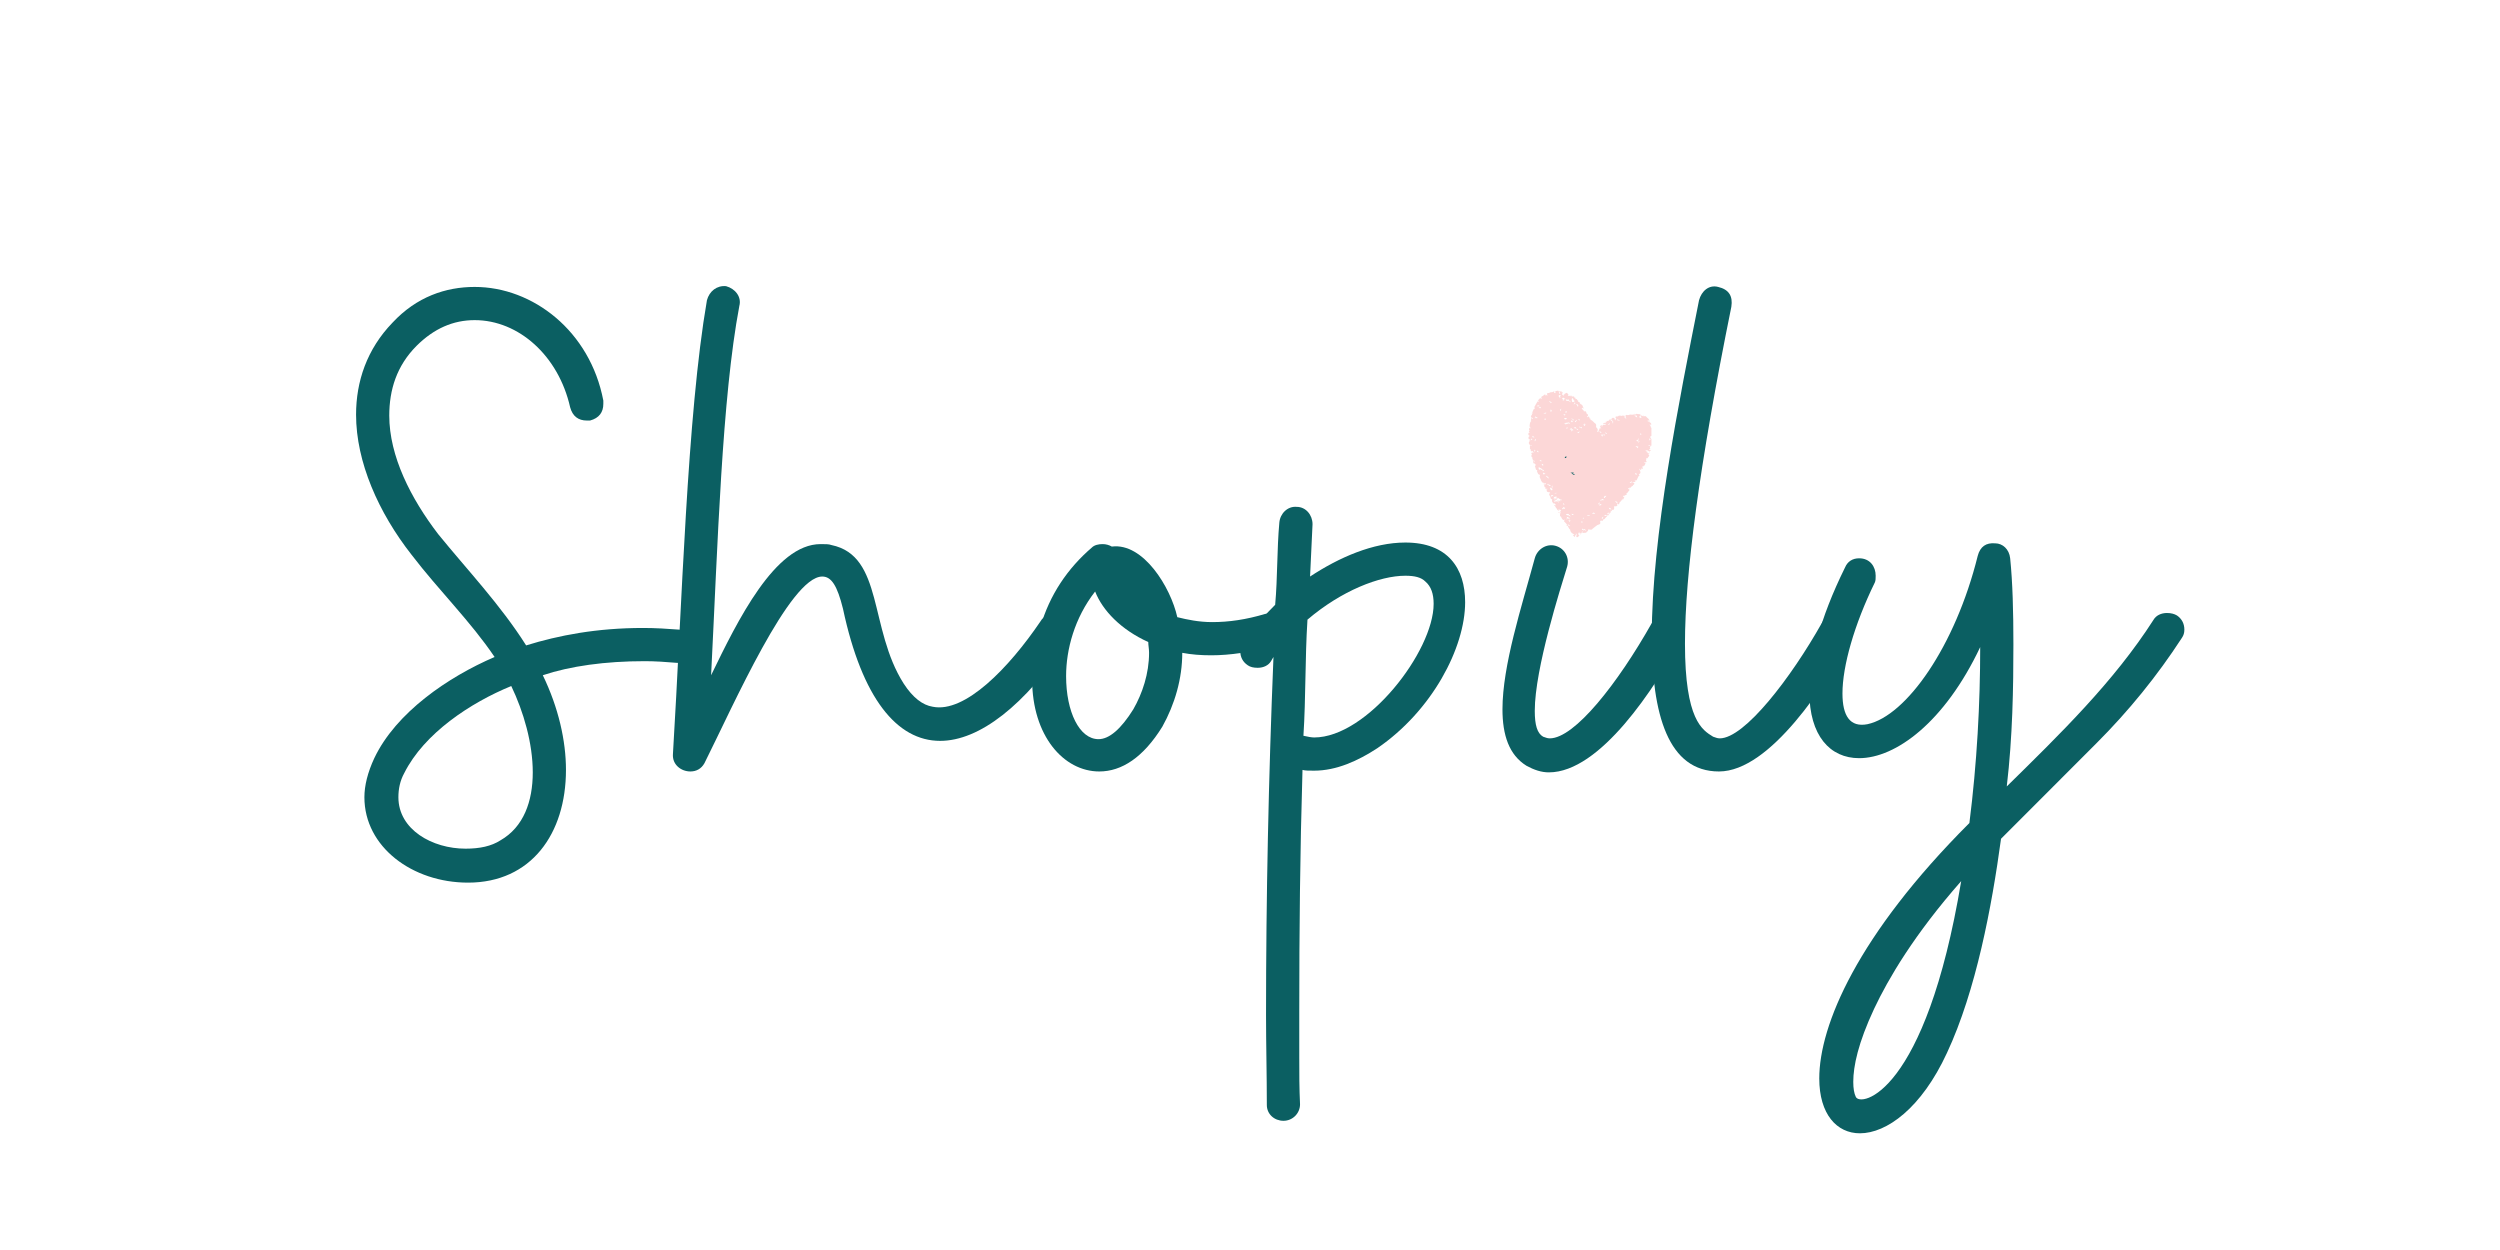 <?xml version="1.0" encoding="UTF-8"?>
<svg xmlns="http://www.w3.org/2000/svg" xmlns:xlink="http://www.w3.org/1999/xlink" width="75pt" height="37.5pt" viewBox="0 0 75 37.5" version="1.2">
<defs>
<g>
<symbol overflow="visible" id="glyph0-0">
<path style="stroke:none;" d="M 3.359 0.023 C 5.254 0.023 6.297 -1.445 6.297 -3.359 C 6.297 -4.23 6.074 -5.227 5.602 -6.199 C 6.422 -6.473 7.469 -6.621 8.664 -6.621 C 8.961 -6.621 9.309 -6.598 9.633 -6.57 C 9.934 -6.547 10.156 -6.77 10.156 -7.07 C 10.156 -7.344 9.98 -7.543 9.707 -7.566 C 9.336 -7.594 8.984 -7.617 8.613 -7.617 C 7.219 -7.617 6.074 -7.395 5.102 -7.094 C 4.332 -8.312 3.336 -9.359 2.465 -10.43 C 1.645 -11.5 0.996 -12.77 0.996 -13.988 C 0.996 -14.762 1.219 -15.484 1.816 -16.082 C 2.34 -16.602 2.914 -16.852 3.559 -16.852 C 4.879 -16.852 6.074 -15.781 6.422 -14.238 C 6.496 -13.965 6.672 -13.84 6.922 -13.84 L 7.02 -13.84 C 7.293 -13.914 7.418 -14.09 7.418 -14.34 L 7.418 -14.438 C 7.02 -16.527 5.301 -17.848 3.559 -17.848 C 2.688 -17.848 1.816 -17.551 1.094 -16.777 C 0.324 -15.98 0 -15.012 0 -14.016 C 0 -12.598 0.672 -11.078 1.668 -9.809 C 2.488 -8.738 3.434 -7.816 4.156 -6.746 C 2.762 -6.148 1.195 -5.078 0.547 -3.711 C 0.348 -3.285 0.25 -2.887 0.25 -2.539 C 0.25 -1.047 1.691 0.023 3.359 0.023 Z M 4.332 -1.246 C 4.059 -1.07 3.711 -0.996 3.285 -0.996 C 2.289 -0.996 1.27 -1.566 1.27 -2.539 C 1.27 -2.789 1.32 -3.035 1.445 -3.262 C 2.043 -4.457 3.434 -5.375 4.656 -5.875 C 5.027 -5.102 5.301 -4.156 5.301 -3.285 C 5.301 -2.414 5.027 -1.645 4.332 -1.246 Z M 4.332 -1.246 "/>
</symbol>
<symbol overflow="visible" id="glyph0-1">
<path style="stroke:none;" d="M 0.945 -3.559 C 1.816 -5.301 3.512 -9.16 4.48 -9.16 C 4.754 -9.16 4.93 -8.887 5.102 -8.191 C 5.676 -5.5 6.723 -4.23 8.016 -4.23 C 9.184 -4.23 10.555 -5.277 11.875 -7.27 C 11.922 -7.344 11.949 -7.418 11.949 -7.52 C 11.949 -7.691 11.875 -7.84 11.723 -7.941 C 11.648 -7.992 11.551 -8.016 11.449 -8.016 C 11.277 -8.016 11.129 -7.992 11.027 -7.816 C 10.082 -6.422 8.762 -5.055 7.793 -5.254 C 7.492 -5.301 7.195 -5.527 6.922 -5.949 C 5.875 -7.594 6.324 -9.781 4.754 -10.105 C 4.68 -10.133 4.582 -10.133 4.43 -10.133 C 3.062 -10.133 1.941 -7.84 1.145 -6.199 C 1.344 -10.105 1.469 -14.512 1.992 -17.277 C 2.066 -17.551 1.867 -17.797 1.594 -17.871 C 1.32 -17.898 1.094 -17.723 1.02 -17.449 C 0.422 -13.988 0.273 -8.289 0 -3.832 C -0.023 -3.512 0.25 -3.312 0.523 -3.312 C 0.695 -3.312 0.848 -3.387 0.945 -3.559 Z M 0.945 -3.559 "/>
</symbol>
<symbol overflow="visible" id="glyph0-2">
<path style="stroke:none;" d="M 3.957 -4.656 C 4.332 -5.328 4.555 -6.098 4.555 -6.871 C 4.828 -6.82 5.102 -6.797 5.426 -6.797 C 6 -6.797 6.621 -6.895 7.293 -7.07 C 7.543 -7.145 7.668 -7.32 7.668 -7.594 L 7.668 -7.691 C 7.594 -7.891 7.395 -8.066 7.168 -8.066 C 7.094 -8.066 7.121 -8.039 7.043 -8.039 C 6.473 -7.867 5.949 -7.793 5.453 -7.793 C 5.055 -7.793 4.703 -7.867 4.406 -7.941 C 4.207 -8.836 3.387 -10.18 2.441 -10.059 C 2.363 -10.105 2.266 -10.133 2.164 -10.133 C 2.043 -10.133 1.918 -10.105 1.844 -10.031 C 1.121 -9.41 0.574 -8.613 0.297 -7.641 C 0.125 -7.094 0.051 -6.57 0.051 -6.074 C 0.051 -4.383 0.996 -3.312 2.066 -3.312 C 2.738 -3.312 3.387 -3.734 3.957 -4.656 Z M 3.086 -5.176 C 2.715 -4.582 2.363 -4.281 2.043 -4.281 C 1.469 -4.281 1.07 -5.102 1.07 -6.172 C 1.07 -6.969 1.32 -7.914 1.941 -8.711 C 2.164 -8.141 2.715 -7.566 3.535 -7.195 C 3.535 -7.094 3.559 -6.996 3.559 -6.871 C 3.559 -6.25 3.359 -5.652 3.086 -5.176 Z M 3.086 -5.176 "/>
</symbol>
<symbol overflow="visible" id="glyph0-3">
<path style="stroke:none;" d="M 1.047 7.168 C 1.32 7.168 1.543 6.945 1.543 6.672 C 1.52 6.199 1.52 5.75 1.52 5.277 L 1.52 3.883 C 1.52 1.469 1.543 -0.895 1.617 -3.359 C 1.691 -3.336 1.816 -3.336 1.965 -3.336 C 2.637 -3.336 3.285 -3.633 3.859 -4.008 C 5.5 -5.129 6.496 -7.02 6.496 -8.391 C 6.496 -9.41 5.973 -10.18 4.703 -10.18 C 3.734 -10.18 2.715 -9.734 1.844 -9.16 L 1.918 -10.73 C 1.918 -11.004 1.719 -11.25 1.445 -11.25 C 1.172 -11.277 0.945 -11.051 0.922 -10.777 C 0.848 -9.957 0.871 -9.137 0.797 -8.312 C 0.422 -7.941 0.098 -7.566 -0.176 -7.195 C -0.223 -7.094 -0.25 -6.996 -0.25 -6.922 C -0.25 -6.746 -0.176 -6.598 -0.023 -6.496 C 0.051 -6.445 0.148 -6.422 0.273 -6.422 C 0.449 -6.422 0.598 -6.496 0.672 -6.621 L 0.746 -6.746 C 0.598 -3.113 0.523 0.473 0.523 3.984 C 0.523 4.879 0.547 5.801 0.547 6.695 C 0.547 6.969 0.773 7.168 1.047 7.168 Z M 1.645 -4.383 C 1.719 -5.551 1.691 -6.695 1.766 -7.867 C 2.789 -8.738 3.934 -9.184 4.703 -9.184 C 4.98 -9.184 5.176 -9.137 5.301 -9.012 C 5.477 -8.863 5.551 -8.637 5.551 -8.34 C 5.551 -6.922 3.559 -4.332 1.965 -4.332 C 1.891 -4.332 1.766 -4.355 1.645 -4.383 Z M 1.645 -4.383 "/>
</symbol>
<symbol overflow="visible" id="glyph0-4">
<path style="stroke:none;" d="M 0.621 -3.484 C 0.848 -3.359 1.07 -3.285 1.293 -3.285 C 2.836 -3.285 4.48 -5.824 5.277 -7.293 C 5.301 -7.395 5.328 -7.469 5.328 -7.52 C 5.328 -7.691 5.254 -7.84 5.078 -7.965 C 4.98 -7.992 4.902 -8.016 4.855 -8.016 C 4.656 -8.016 4.504 -7.941 4.383 -7.766 C 3.359 -5.949 2.066 -4.305 1.32 -4.305 C 1.246 -4.305 1.195 -4.332 1.121 -4.355 C 0.945 -4.457 0.871 -4.703 0.871 -5.129 C 0.871 -6.398 1.645 -8.812 1.844 -9.461 C 1.918 -9.734 1.766 -10.008 1.492 -10.082 C 1.219 -10.156 0.945 -9.98 0.871 -9.707 C 0.473 -8.238 -0.098 -6.496 -0.098 -5.176 C -0.098 -4.406 0.098 -3.809 0.621 -3.484 Z M 2.016 -11.477 C 2.266 -11.477 2.414 -11.602 2.488 -11.824 L 2.715 -12.57 C 2.812 -12.945 2.516 -13.191 2.215 -13.191 C 2.016 -13.191 1.816 -13.094 1.742 -12.82 L 1.645 -12.473 L 1.543 -12.098 C 1.469 -11.801 1.645 -11.477 2.016 -11.477 Z M 2.016 -11.477 "/>
</symbol>
<symbol overflow="visible" id="glyph0-5">
<path style="stroke:none;" d="M 2.266 -3.312 C 3.809 -3.312 5.5 -5.973 6.223 -7.293 C 6.25 -7.344 6.273 -7.418 6.273 -7.543 C 6.273 -7.742 6.199 -7.891 6.023 -7.992 C 5.926 -8.016 5.852 -8.039 5.801 -8.039 C 5.602 -8.039 5.453 -7.941 5.352 -7.766 C 4.43 -6.125 3.035 -4.305 2.289 -4.305 C 2.215 -4.305 2.164 -4.332 2.09 -4.355 C 1.766 -4.555 1.246 -4.855 1.246 -7.145 C 1.246 -9.211 1.668 -12.473 2.637 -17.25 C 2.688 -17.574 2.562 -17.773 2.242 -17.848 C 1.965 -17.922 1.742 -17.723 1.668 -17.449 C 1.07 -14.438 0.25 -10.355 0.25 -7.367 C 0.25 -5.004 0.746 -3.312 2.266 -3.312 Z M 2.266 -3.312 "/>
</symbol>
<symbol overflow="visible" id="glyph0-6">
<path style="stroke:none;" d="M 4.031 5.129 C 4.902 3.262 5.375 0.746 5.652 -1.293 L 8.512 -4.156 C 9.484 -5.129 10.332 -6.172 11.078 -7.32 C 11.129 -7.395 11.152 -7.469 11.152 -7.566 C 11.152 -7.742 11.078 -7.891 10.93 -7.992 C 10.852 -8.039 10.754 -8.066 10.629 -8.066 C 10.453 -8.066 10.305 -7.992 10.23 -7.867 C 9.035 -6 7.418 -4.43 5.824 -2.863 C 6 -4.355 6.023 -5.824 6.023 -7.121 C 6.023 -8.113 6 -8.984 5.926 -9.707 C 5.898 -9.98 5.699 -10.156 5.477 -10.156 C 5.203 -10.18 5.027 -10.059 4.953 -9.781 C 4.281 -7.07 2.812 -4.98 1.645 -4.73 C 1.121 -4.629 0.895 -4.98 0.895 -5.652 C 0.895 -6.473 1.246 -7.715 1.867 -8.984 C 1.891 -9.035 1.891 -9.109 1.891 -9.184 C 1.891 -9.461 1.719 -9.707 1.395 -9.707 C 1.195 -9.707 1.047 -9.609 0.973 -9.434 C 0.199 -7.867 -0.098 -6.621 -0.098 -5.699 C -0.098 -4.383 0.523 -3.711 1.395 -3.711 C 2.488 -3.711 3.957 -4.781 5.027 -7.043 C 5.027 -5.352 4.93 -3.559 4.703 -1.766 C 1.344 1.594 0.199 4.305 0.199 5.898 C 0.199 6.969 0.723 7.543 1.418 7.543 C 2.215 7.543 3.262 6.797 4.031 5.129 Z M 1.293 6.445 C 1.246 6.348 1.219 6.199 1.219 6 C 1.219 5.527 1.367 4.828 1.844 3.809 C 2.266 2.914 3.035 1.594 4.457 -0.023 C 3.387 6.398 1.418 6.77 1.293 6.445 Z M 1.293 6.445 "/>
</symbol>
</g>
<clipPath id="clip1">
  <path d="M 45.844 11.703 L 49.543 11.703 L 49.543 16.145 L 45.844 16.145 Z M 45.844 11.703 "/>
</clipPath>
</defs>
<g id="surface1">
<g style="fill:rgb(4.309%,37.25%,38.429%);fill-opacity:1;">
  <use xlink:href="#glyph0-0" x="10.682" y="26.456"/>
</g>
<g style="fill:rgb(4.309%,37.25%,38.429%);fill-opacity:1;">
  <use xlink:href="#glyph0-1" x="20.188" y="26.456"/>
</g>
<g style="fill:rgb(4.309%,37.25%,38.429%);fill-opacity:1;">
  <use xlink:href="#glyph0-2" x="30.913" y="26.456"/>
</g>
<g style="fill:rgb(4.309%,37.25%,38.429%);fill-opacity:1;">
  <use xlink:href="#glyph0-3" x="37.458" y="26.456"/>
</g>
<g style="fill:rgb(4.309%,37.25%,38.429%);fill-opacity:1;">
  <use xlink:href="#glyph0-4" x="45.172" y="26.456"/>
</g>
<g style="fill:rgb(4.309%,37.25%,38.429%);fill-opacity:1;">
  <use xlink:href="#glyph0-5" x="49.303" y="26.456"/>
</g>
<g style="fill:rgb(4.309%,37.25%,38.429%);fill-opacity:1;">
  <use xlink:href="#glyph0-6" x="54.379" y="26.456"/>
</g>
<g clip-path="url(#clip1)" clip-rule="nonzero">
<path style=" stroke:none;fill-rule:nonzero;fill:rgb(98.819%,84.309%,84.309%);fill-opacity:1;" d="M 49.52 13.387 C 49.504 13.402 49.48 13.414 49.504 13.441 C 49.508 13.449 49.504 13.465 49.504 13.48 L 49.473 13.477 L 49.473 13.5 L 49.527 13.504 L 49.508 13.531 C 49.469 13.512 49.496 13.555 49.48 13.562 C 49.461 13.527 49.426 13.504 49.387 13.512 C 49.375 13.512 49.367 13.516 49.355 13.523 C 49.375 13.523 49.391 13.523 49.391 13.543 C 49.391 13.543 49.41 13.551 49.422 13.555 C 49.434 13.555 49.438 13.555 49.445 13.562 L 49.398 13.59 L 49.461 13.594 L 49.48 13.566 C 49.484 13.613 49.484 13.613 49.445 13.613 L 49.48 13.668 C 49.461 13.691 49.445 13.719 49.422 13.75 L 49.391 13.742 C 49.387 13.773 49.387 13.805 49.379 13.84 L 49.41 13.828 L 49.379 13.875 L 49.332 13.855 L 49.328 13.867 L 49.367 13.906 L 49.309 14.004 L 49.309 13.969 C 49.285 13.98 49.285 13.98 49.258 14.027 L 49.281 14.016 L 49.285 14.062 L 49.238 14.066 L 49.238 14.039 L 49.227 14.039 L 49.238 14.094 C 49.234 14.094 49.227 14.094 49.223 14.094 C 49.203 14.102 49.203 14.09 49.203 14.078 C 49.203 14.074 49.203 14.074 49.203 14.066 C 49.203 14.062 49.188 14.066 49.188 14.066 C 49.188 14.078 49.18 14.094 49.188 14.102 C 49.223 14.125 49.199 14.156 49.215 14.188 C 49.215 14.188 49.203 14.199 49.191 14.211 L 49.164 14.238 L 49.188 14.277 L 49.156 14.285 L 49.098 14.41 L 49.039 14.418 L 49.039 14.426 L 49.074 14.449 C 49.062 14.453 49.047 14.453 49.035 14.461 C 49.023 14.461 49.004 14.453 48.992 14.461 C 48.988 14.461 48.98 14.465 48.977 14.473 C 48.977 14.473 48.98 14.48 48.988 14.488 C 48.992 14.492 49 14.48 49 14.48 L 49.023 14.477 C 49.023 14.48 49.016 14.488 49.023 14.492 C 49.039 14.523 49.023 14.535 48.992 14.551 C 48.988 14.555 48.98 14.574 48.98 14.586 L 48.965 14.578 L 48.906 14.637 L 48.883 14.625 L 48.875 14.664 L 48.852 14.637 C 48.824 14.664 48.863 14.668 48.863 14.688 L 48.863 14.66 L 48.887 14.699 L 48.805 14.805 L 48.793 14.785 C 48.793 14.793 48.793 14.805 48.793 14.816 C 48.793 14.828 48.801 14.84 48.801 14.848 L 48.766 14.848 L 48.77 14.852 C 48.758 14.855 48.746 14.867 48.73 14.875 C 48.719 14.875 48.699 14.867 48.699 14.875 C 48.695 14.887 48.695 14.898 48.695 14.914 L 48.734 14.902 C 48.719 14.941 48.699 14.973 48.684 15.004 L 48.676 15 L 48.676 14.965 L 48.672 14.961 C 48.664 14.965 48.66 14.973 48.66 14.977 C 48.66 15 48.641 15.016 48.629 15.035 C 48.617 15.051 48.582 15.062 48.582 15.098 C 48.582 15.105 48.566 15.125 48.559 15.137 L 48.535 15.105 L 48.512 15.129 C 48.52 15.141 48.523 15.16 48.523 15.16 C 48.508 15.168 48.496 15.199 48.465 15.188 C 48.465 15.188 48.461 15.188 48.453 15.188 C 48.406 15.18 48.426 15.215 48.426 15.238 C 48.43 15.266 48.414 15.293 48.383 15.305 L 48.355 15.277 L 48.355 15.34 L 48.32 15.316 L 48.324 15.379 L 48.297 15.379 C 48.285 15.41 48.266 15.438 48.25 15.461 C 48.242 15.465 48.219 15.461 48.191 15.461 C 48.18 15.473 48.191 15.48 48.215 15.504 L 48.184 15.512 C 48.18 15.523 48.168 15.527 48.16 15.539 C 48.145 15.566 48.121 15.586 48.09 15.586 C 48.086 15.602 48.086 15.617 48.078 15.629 L 48.031 15.617 C 48.008 15.625 47.996 15.637 48.008 15.668 C 48.016 15.699 48.004 15.723 47.98 15.73 C 47.961 15.742 47.934 15.742 47.918 15.754 C 47.906 15.766 47.891 15.777 47.871 15.789 C 47.836 15.812 47.809 15.84 47.773 15.867 C 47.766 15.875 47.762 15.887 47.75 15.887 C 47.738 15.891 47.727 15.891 47.715 15.891 C 47.707 15.891 47.695 15.887 47.691 15.887 C 47.684 15.887 47.66 15.887 47.648 15.879 C 47.645 15.891 47.645 15.914 47.637 15.93 C 47.637 15.938 47.625 15.938 47.621 15.941 C 47.613 15.949 47.598 15.949 47.598 15.961 C 47.59 15.984 47.574 15.984 47.551 15.984 C 47.527 15.984 47.496 15.984 47.469 15.988 L 47.461 15.977 L 47.492 15.961 L 47.461 15.941 L 47.445 16.004 L 47.414 15.984 L 47.41 16.039 C 47.402 16.039 47.402 16.039 47.387 15.973 C 47.375 15.984 47.344 15.973 47.352 16.004 C 47.352 16.016 47.352 16.035 47.355 16.047 C 47.363 16.055 47.379 16.066 47.391 16.078 C 47.375 16.074 47.363 16.066 47.355 16.09 C 47.352 16.113 47.305 16.125 47.293 16.109 C 47.285 16.102 47.293 16.086 47.293 16.066 C 47.297 16.051 47.305 16.039 47.309 16.027 L 47.293 16.039 L 47.285 16 L 47.27 16.016 L 47.281 16.055 L 47.25 16.062 L 47.246 16.102 L 47.234 16.109 L 47.188 16.051 L 47.238 16.039 C 47.211 16.023 47.191 16.012 47.168 16 C 47.133 15.977 47.109 15.938 47.105 15.898 C 47.105 15.891 47.105 15.887 47.105 15.887 C 47.07 15.875 47.07 15.824 47.039 15.805 L 47.047 15.793 L 46.988 15.754 L 47.012 15.738 C 46.98 15.703 46.953 15.668 46.922 15.641 C 46.918 15.637 46.918 15.617 46.918 15.617 C 46.93 15.613 46.934 15.605 46.945 15.605 L 46.93 15.586 C 46.918 15.605 46.898 15.605 46.883 15.59 C 46.863 15.574 46.848 15.543 46.84 15.523 C 46.836 15.492 46.824 15.492 46.801 15.488 L 46.801 15.426 C 46.805 15.402 46.812 15.387 46.816 15.363 C 46.816 15.352 46.805 15.34 46.805 15.336 L 46.836 15.312 L 46.824 15.301 C 46.805 15.293 46.789 15.289 46.77 15.285 C 46.766 15.285 46.758 15.289 46.746 15.293 L 46.754 15.305 L 46.77 15.293 L 46.777 15.301 L 46.766 15.324 C 46.758 15.316 46.754 15.312 46.746 15.312 C 46.711 15.301 46.711 15.266 46.695 15.25 C 46.664 15.223 46.66 15.176 46.617 15.152 L 46.625 15.148 L 46.684 15.16 L 46.637 15.098 C 46.617 15.125 46.605 15.102 46.594 15.09 C 46.559 15.051 46.547 15.016 46.57 14.992 L 46.52 14.953 C 46.512 14.926 46.512 14.891 46.496 14.875 C 46.465 14.852 46.477 14.828 46.477 14.793 L 46.5 14.812 C 46.512 14.777 46.5 14.766 46.465 14.766 C 46.43 14.766 46.406 14.754 46.402 14.723 C 46.402 14.711 46.402 14.691 46.395 14.676 L 46.426 14.676 L 46.426 14.664 L 46.359 14.664 L 46.367 14.617 C 46.344 14.625 46.332 14.613 46.332 14.586 C 46.332 14.555 46.312 14.539 46.309 14.512 C 46.312 14.516 46.32 14.523 46.324 14.527 C 46.332 14.535 46.344 14.539 46.348 14.539 C 46.359 14.535 46.367 14.527 46.371 14.516 C 46.371 14.512 46.371 14.5 46.371 14.488 C 46.344 14.5 46.312 14.523 46.297 14.477 C 46.297 14.473 46.273 14.477 46.266 14.473 C 46.254 14.453 46.242 14.43 46.23 14.41 C 46.227 14.391 46.219 14.375 46.207 14.352 C 46.195 14.336 46.184 14.305 46.195 14.277 C 46.203 14.262 46.195 14.242 46.184 14.238 C 46.184 14.238 46.18 14.238 46.18 14.238 C 46.145 14.23 46.137 14.211 46.133 14.191 C 46.121 14.176 46.113 14.152 46.109 14.129 C 46.109 14.125 46.113 14.117 46.121 14.105 C 46.066 14.105 46.074 14.055 46.062 14.027 C 46.043 13.98 46.043 13.977 46.062 13.965 L 46.086 13.949 C 46.066 13.938 46.051 13.926 46.031 13.906 C 46.027 13.902 46.031 13.891 46.031 13.879 L 46.008 13.906 C 46.004 13.891 45.996 13.867 45.992 13.852 C 45.992 13.844 46.004 13.836 46.008 13.824 L 46.027 13.855 L 46.043 13.836 L 46.016 13.812 C 45.984 13.836 45.984 13.812 45.984 13.789 C 45.984 13.781 45.984 13.777 45.984 13.777 C 45.949 13.773 45.973 13.754 45.98 13.738 C 45.938 13.711 45.926 13.668 45.957 13.641 L 45.934 13.586 L 45.938 13.578 L 45.961 13.594 C 45.961 13.539 45.996 13.605 46.008 13.578 L 45.973 13.527 L 45.945 13.543 C 45.934 13.539 45.914 13.516 45.922 13.512 C 45.945 13.477 45.914 13.48 45.898 13.48 L 45.898 13.367 L 45.957 13.375 L 45.957 13.363 C 45.938 13.363 45.914 13.363 45.902 13.355 C 45.887 13.34 45.875 13.324 45.867 13.301 C 45.863 13.293 45.863 13.281 45.867 13.273 L 45.898 13.211 L 45.875 13.215 L 45.902 13.176 L 45.863 13.176 C 45.855 13.152 45.855 13.137 45.855 13.113 C 45.855 13.105 45.875 13.094 45.879 13.09 C 45.887 13.086 45.891 13.078 45.891 13.074 L 45.867 13.062 C 45.844 13.039 45.844 13.004 45.867 12.98 C 45.887 12.977 45.891 12.969 45.898 12.969 C 45.855 12.949 45.855 12.949 45.887 12.918 C 45.863 12.879 45.863 12.852 45.887 12.828 C 45.887 12.828 45.891 12.828 45.891 12.836 C 45.891 12.84 45.891 12.852 45.898 12.863 C 45.902 12.855 45.902 12.855 45.91 12.852 C 45.91 12.844 45.91 12.84 45.91 12.84 C 45.902 12.824 45.914 12.801 45.891 12.801 C 45.891 12.801 45.879 12.789 45.887 12.781 C 45.898 12.742 45.887 12.688 45.922 12.648 C 45.926 12.641 45.934 12.637 45.938 12.637 L 45.922 12.625 C 45.957 12.602 45.902 12.555 45.949 12.531 L 45.949 12.566 L 45.996 12.555 L 45.98 12.531 L 45.961 12.543 C 45.961 12.539 45.957 12.531 45.957 12.531 C 45.945 12.527 45.934 12.52 45.926 12.512 C 45.922 12.5 45.934 12.488 45.938 12.477 C 45.938 12.469 45.934 12.469 45.934 12.465 C 45.949 12.453 45.984 12.441 45.945 12.414 L 45.98 12.406 C 45.945 12.363 46.008 12.328 45.996 12.293 C 46.016 12.281 46.031 12.266 46.043 12.25 C 46.055 12.25 46.039 12.23 46.027 12.215 L 46.125 12.043 L 46.172 12.043 L 46.172 12.031 L 46.133 12.016 L 46.207 11.941 C 46.215 11.953 46.227 11.957 46.242 11.969 C 46.25 11.969 46.262 11.965 46.266 11.953 L 46.238 11.957 C 46.238 11.941 46.238 11.926 46.242 11.906 C 46.242 11.902 46.254 11.895 46.262 11.891 C 46.266 11.887 46.289 11.875 46.301 11.867 C 46.312 11.863 46.332 11.84 46.355 11.824 C 46.359 11.852 46.359 11.879 46.395 11.855 C 46.402 11.855 46.402 11.855 46.406 11.852 C 46.414 11.863 46.418 11.867 46.43 11.855 C 46.441 11.844 46.414 11.844 46.406 11.84 C 46.402 11.832 46.414 11.793 46.426 11.793 C 46.453 11.793 46.484 11.789 46.508 11.77 C 46.531 11.766 46.555 11.762 46.578 11.762 C 46.578 11.762 46.582 11.762 46.582 11.762 C 46.617 11.727 46.664 11.742 46.699 11.727 C 46.719 11.719 46.742 11.719 46.758 11.727 L 46.758 11.75 C 46.766 11.742 46.77 11.742 46.777 11.742 C 46.801 11.742 46.824 11.742 46.848 11.742 C 46.848 11.742 46.852 11.762 46.852 11.77 L 46.887 11.766 L 46.859 11.828 L 46.906 11.875 L 46.91 11.867 L 46.906 11.844 C 46.922 11.832 46.934 11.824 46.953 11.816 C 46.945 11.805 46.941 11.793 46.93 11.781 L 46.957 11.805 L 47.012 11.781 C 47.016 11.789 47.016 11.801 47.023 11.805 C 47.062 11.832 47.062 11.832 47.035 11.852 C 47.039 11.875 47.062 11.879 47.086 11.875 C 47.086 11.875 47.094 11.875 47.094 11.875 C 47.129 11.855 47.121 11.887 47.129 11.906 L 47.145 11.855 L 47.152 11.891 C 47.164 11.891 47.188 11.867 47.168 11.902 L 47.223 11.891 L 47.223 11.926 L 47.258 11.926 C 47.258 11.941 47.262 11.953 47.27 11.969 C 47.27 11.977 47.285 11.969 47.297 11.969 L 47.34 12.027 L 47.352 12.016 L 47.344 12.062 C 47.363 12.062 47.379 12.055 47.387 12.062 C 47.391 12.074 47.391 12.082 47.391 12.094 C 47.402 12.105 47.41 12.117 47.422 12.125 C 47.438 12.137 47.469 12.141 47.473 12.164 C 47.48 12.188 47.496 12.219 47.508 12.25 C 47.508 12.25 47.496 12.262 47.496 12.254 C 47.484 12.25 47.48 12.242 47.469 12.23 C 47.445 12.254 47.445 12.254 47.48 12.277 L 47.469 12.289 L 47.504 12.301 C 47.508 12.34 47.516 12.344 47.562 12.34 C 47.566 12.34 47.574 12.344 47.578 12.344 C 47.586 12.367 47.59 12.387 47.602 12.414 C 47.637 12.426 47.648 12.441 47.637 12.477 C 47.637 12.48 47.625 12.488 47.621 12.492 L 47.613 12.488 L 47.613 12.52 L 47.668 12.492 L 47.695 12.562 L 47.715 12.555 C 47.707 12.578 47.715 12.602 47.742 12.605 C 47.762 12.613 47.773 12.629 47.789 12.641 C 47.801 12.656 47.82 12.676 47.836 12.688 C 47.871 12.703 47.895 12.742 47.883 12.781 C 47.879 12.793 47.883 12.812 47.891 12.824 C 47.938 12.867 47.945 12.891 47.914 12.953 C 47.934 12.953 47.957 12.969 47.957 12.93 C 47.957 12.914 47.973 12.898 47.98 12.879 C 47.984 12.863 47.992 12.855 47.992 12.844 L 48.043 12.855 L 47.996 12.801 C 48.004 12.789 48.031 12.789 48.016 12.766 L 48.051 12.75 L 48.051 12.801 C 48.062 12.793 48.074 12.781 48.086 12.777 C 48.086 12.777 48.074 12.766 48.066 12.75 L 48.102 12.75 L 48.102 12.738 L 48.172 12.75 C 48.16 12.691 48.121 12.727 48.09 12.715 C 48.113 12.68 48.133 12.676 48.168 12.699 L 48.172 12.648 L 48.207 12.668 L 48.195 12.629 C 48.215 12.629 48.23 12.629 48.25 12.629 C 48.25 12.629 48.254 12.617 48.254 12.613 L 48.273 12.625 C 48.266 12.582 48.297 12.59 48.32 12.574 C 48.312 12.602 48.324 12.625 48.348 12.625 C 48.359 12.625 48.371 12.613 48.379 12.602 L 48.324 12.582 L 48.367 12.543 C 48.395 12.516 48.414 12.543 48.438 12.555 C 48.438 12.555 48.438 12.574 48.438 12.582 L 48.453 12.59 L 48.449 12.613 L 48.453 12.613 C 48.461 12.605 48.461 12.602 48.465 12.594 C 48.465 12.59 48.465 12.582 48.473 12.578 C 48.496 12.566 48.496 12.566 48.473 12.543 C 48.465 12.531 48.461 12.516 48.465 12.504 C 48.465 12.5 48.488 12.5 48.5 12.492 C 48.512 12.488 48.531 12.5 48.535 12.492 C 48.578 12.449 48.625 12.477 48.672 12.48 L 48.676 12.457 C 48.676 12.457 48.684 12.457 48.688 12.465 C 48.699 12.469 48.711 12.477 48.723 12.469 C 48.73 12.469 48.742 12.477 48.742 12.48 C 48.734 12.5 48.734 12.516 48.73 12.531 L 48.754 12.52 L 48.777 12.566 L 48.789 12.562 C 48.777 12.531 48.77 12.512 48.766 12.48 C 48.766 12.469 48.766 12.457 48.777 12.449 C 48.781 12.441 48.801 12.449 48.805 12.453 C 48.836 12.457 48.871 12.453 48.895 12.438 L 48.992 12.441 L 48.992 12.449 L 49.012 12.426 L 49.039 12.449 L 49.047 12.441 L 49.027 12.418 L 49.035 12.414 L 49.074 12.438 L 49.082 12.414 C 49.117 12.418 49.152 12.426 49.188 12.426 C 49.203 12.426 49.215 12.426 49.215 12.449 C 49.215 12.469 49.234 12.504 49.18 12.488 L 49.18 12.516 L 49.211 12.539 L 49.273 12.512 L 49.273 12.516 L 49.223 12.516 L 49.246 12.457 L 49.258 12.457 L 49.27 12.488 L 49.305 12.465 L 49.305 12.492 C 49.332 12.488 49.367 12.469 49.391 12.504 C 49.414 12.539 49.457 12.551 49.469 12.59 C 49.469 12.594 49.484 12.594 49.492 12.613 L 49.438 12.617 C 49.434 12.617 49.426 12.625 49.422 12.625 C 49.426 12.629 49.434 12.637 49.438 12.641 C 49.449 12.641 49.461 12.648 49.473 12.648 L 49.469 12.68 L 49.496 12.629 L 49.496 12.676 C 49.52 12.676 49.539 12.703 49.539 12.742 L 49.492 12.738 L 49.484 12.742 L 49.496 12.754 C 49.508 12.766 49.527 12.777 49.52 12.805 C 49.52 12.812 49.531 12.828 49.543 12.836 C 49.574 12.844 49.574 12.867 49.566 12.898 C 49.566 12.914 49.566 12.93 49.574 12.953 C 49.543 12.961 49.543 12.961 49.555 12.98 C 49.555 12.988 49.551 12.992 49.543 13 L 49.59 13 C 49.602 13.027 49.531 13.055 49.598 13.086 L 49.555 13.102 L 49.531 13.074 C 49.496 13.102 49.504 13.125 49.543 13.176 C 49.562 13.199 49.574 13.227 49.566 13.262 C 49.566 13.273 49.574 13.281 49.566 13.293 C 49.566 13.328 49.551 13.363 49.52 13.387 C 49.504 13.34 49.461 13.363 49.434 13.363 Z M 47.516 15.91 L 47.555 15.898 C 47.566 15.93 47.566 15.93 47.586 15.922 C 47.562 15.891 47.543 15.855 47.504 15.887 L 47.461 15.855 L 47.461 15.898 C 47.48 15.898 47.504 15.887 47.504 15.914 L 47.508 15.922 Z M 46.719 15 C 46.719 15.012 46.719 15.016 46.723 15.027 C 46.723 15.039 46.723 15.043 46.73 15.055 C 46.742 15.066 46.754 15.078 46.766 15.086 L 46.734 15.004 C 46.758 15.023 46.777 15.051 46.816 15.027 L 46.781 15.016 L 46.824 14.988 L 46.824 15.039 L 46.828 15.039 L 46.84 15 L 46.836 15 L 46.859 14.988 C 46.801 14.992 46.77 14.953 46.73 14.93 C 46.73 14.961 46.719 14.973 46.688 14.953 C 46.684 14.953 46.676 14.953 46.676 14.953 C 46.711 14.938 46.695 14.91 46.688 14.887 C 46.676 14.891 46.664 14.91 46.66 14.902 C 46.617 14.898 46.617 14.926 46.602 14.961 L 46.637 14.938 C 46.637 14.941 46.641 14.949 46.641 14.953 C 46.641 14.961 46.629 14.965 46.617 14.965 L 46.648 14.977 L 46.637 15 L 46.648 15.004 C 46.652 14.992 46.652 14.98 46.66 14.977 C 46.664 14.973 46.652 14.941 46.676 14.953 L 46.711 14.992 C 46.688 15 46.652 14.988 46.652 15.035 L 46.617 15.012 C 46.617 15.023 46.625 15.039 46.629 15.051 C 46.648 15.051 46.672 15.043 46.688 15.039 L 46.695 15.055 Z M 46.242 14.066 L 46.238 14.043 C 46.215 14.051 46.215 14.051 46.195 14.027 C 46.191 14.023 46.172 14.023 46.156 14.023 C 46.156 14.027 46.156 14.039 46.156 14.043 C 46.16 14.062 46.168 14.078 46.172 14.09 L 46.23 14.078 C 46.238 14.113 46.254 14.102 46.277 14.094 C 46.277 14.102 46.277 14.105 46.277 14.105 C 46.277 14.117 46.277 14.125 46.277 14.137 C 46.289 14.129 46.297 14.129 46.309 14.125 C 46.312 14.117 46.32 14.117 46.324 14.113 Z M 47.164 11.953 C 47.156 11.965 47.152 11.977 47.152 11.988 C 47.152 12.012 47.156 12.027 47.164 12.055 C 47.176 12.062 47.18 12.062 47.188 12.062 C 47.203 12.062 47.223 12.055 47.234 12.051 C 47.234 12.051 47.227 12.031 47.227 12.02 C 47.227 12.012 47.234 12.016 47.238 12.012 L 47.203 12.004 C 47.215 11.957 47.176 11.953 47.145 11.93 Z M 47.117 12.082 L 47.121 12.078 C 47.117 12.074 47.109 12.066 47.105 12.062 C 47.105 12.055 47.105 12.043 47.105 12.039 L 47.133 12.031 L 47.062 12.02 L 47.07 11.977 C 47.027 12.016 47 11.977 46.969 11.965 L 46.965 11.969 L 47 12 L 46.977 12.016 L 46.977 12.027 L 47.016 12.027 C 47.023 12.027 47.027 12.027 47.039 12.027 C 47.051 12.031 47.07 12.031 47.082 12.039 C 47.086 12.043 47.094 12.051 47.098 12.055 Z M 47.059 12.68 L 46.992 12.68 L 46.98 12.711 L 46.953 12.68 L 46.934 12.715 L 46.969 12.73 L 47.062 12.699 L 47.098 12.715 L 47.105 12.711 L 47.062 12.664 Z M 47.074 15.449 C 47.07 15.438 47.062 15.426 47.051 15.418 C 47.023 15.414 46.992 15.418 46.977 15.441 C 47 15.453 47.027 15.461 47.051 15.461 C 47.086 15.461 47.094 15.488 47.109 15.504 C 47.109 15.488 47.109 15.465 47.098 15.449 C 47.098 15.453 47.086 15.453 47.074 15.449 Z M 46.77 11.852 C 46.754 11.891 46.754 11.891 46.789 11.918 L 46.789 11.949 L 46.816 11.918 L 46.801 11.891 L 46.828 11.855 Z M 47.203 14.164 C 47.176 14.164 47.156 14.215 47.133 14.164 C 47.129 14.168 47.129 14.176 47.121 14.18 C 47.141 14.191 47.164 14.211 47.188 14.219 L 47.18 14.238 L 47.246 14.242 C 47.223 14.211 47.223 14.211 47.191 14.219 Z M 46.5 14.617 L 46.496 14.617 L 46.508 14.676 L 46.559 14.715 L 46.578 14.676 L 46.535 14.668 L 46.535 14.66 L 46.559 14.66 C 46.594 14.629 46.57 14.602 46.57 14.566 L 46.547 14.59 L 46.578 14.617 L 46.523 14.648 Z M 47.094 12.875 L 47.098 12.891 C 47.109 12.887 47.121 12.887 47.133 12.879 C 47.141 12.879 47.145 12.879 47.145 12.887 C 47.145 12.891 47.145 12.898 47.145 12.898 C 47.141 12.906 47.133 12.918 47.129 12.938 L 47.141 12.941 L 47.168 12.887 L 47.18 12.926 L 47.188 12.926 C 47.191 12.914 47.199 12.902 47.199 12.891 C 47.199 12.891 47.18 12.887 47.176 12.879 C 47.168 12.875 47.152 12.855 47.141 12.852 L 47.141 12.84 Z M 46.863 11.992 C 46.895 12.027 46.91 12.012 46.934 12 L 46.918 11.965 L 46.957 11.957 C 46.91 11.926 46.887 11.926 46.859 11.949 L 46.91 12 Z M 46.895 15.211 L 46.887 15.215 L 46.898 15.23 L 46.859 15.262 C 46.883 15.285 46.898 15.289 46.898 15.25 C 46.922 15.273 46.941 15.273 46.957 15.238 Z M 47.047 15.543 L 47.074 15.586 L 47.086 15.578 L 47.074 15.555 L 47.098 15.543 L 47.004 15.504 L 47.016 15.562 C 47.012 15.562 47.012 15.562 47.004 15.562 L 46.98 15.566 C 46.98 15.574 46.988 15.578 46.988 15.578 C 46.992 15.578 47 15.578 47.004 15.574 C 47.012 15.566 47.016 15.562 47.027 15.555 Z M 46.566 14.867 L 46.594 14.898 L 46.594 14.855 L 46.613 14.891 L 46.617 14.887 L 46.582 14.848 L 46.523 14.863 C 46.531 14.867 46.531 14.875 46.535 14.879 C 46.535 14.887 46.543 14.898 46.543 14.91 Z M 48.004 15 L 48.004 15.016 L 48.102 15 L 48.113 15.023 C 48.113 14.988 48.113 14.988 48.074 14.965 L 48.066 14.98 Z M 46.531 14.578 C 46.488 14.551 46.465 14.5 46.414 14.523 L 46.414 14.535 L 46.488 14.543 L 46.449 14.578 Z M 49.074 13.379 L 49.07 13.391 C 49.082 13.402 49.098 13.414 49.109 13.418 C 49.129 13.426 49.109 13.465 49.133 13.438 L 49.152 13.402 Z M 46.941 12.539 L 46.922 12.566 C 46.93 12.574 46.941 12.574 46.953 12.578 C 46.957 12.578 46.977 12.582 46.98 12.582 C 46.992 12.574 47 12.562 47.004 12.551 C 47.004 12.551 47 12.543 47 12.543 C 46.977 12.539 46.957 12.539 46.941 12.539 Z M 49.094 13.203 L 49.121 13.262 L 49.121 13.211 L 49.133 13.23 L 49.145 13.23 L 49.156 13.156 L 49.145 13.152 L 49.133 13.199 L 49.094 13.199 Z M 48.137 14.879 L 48.113 14.941 C 48.125 14.941 48.145 14.938 48.145 14.938 C 48.145 14.91 48.184 14.902 48.191 14.875 Z M 49.098 12.465 L 49.027 12.469 L 49.117 12.527 Z M 47.531 12.781 C 47.555 12.762 47.578 12.742 47.543 12.699 L 47.531 12.738 L 47.496 12.73 Z M 46.285 14.219 L 46.332 14.238 L 46.324 14.211 L 46.355 14.219 L 46.359 14.211 L 46.309 14.176 Z M 48.062 13.078 L 48.055 13.078 L 48.051 13.039 L 48.027 13.039 C 48.031 13.051 48.039 13.062 48.043 13.074 C 48.051 13.078 48.062 13.09 48.074 13.094 C 48.078 13.09 48.086 13.078 48.086 13.074 C 48.086 13.055 48.086 13.039 48.086 13.023 L 48.078 13.023 Z M 46.055 12.492 L 46.043 12.543 L 46.055 12.551 L 46.066 12.516 C 46.086 12.551 46.102 12.555 46.133 12.539 Z M 47.281 12.145 C 47.32 12.141 47.316 12.168 47.328 12.199 C 47.34 12.188 47.355 12.18 47.352 12.176 C 47.344 12.168 47.34 12.156 47.332 12.145 C 47.328 12.141 47.32 12.129 47.316 12.117 Z M 46.027 13.125 L 46.031 13.117 L 45.98 13.074 L 45.969 13.113 Z M 46.371 14.277 L 46.449 14.352 L 46.461 14.348 C 46.453 14.336 46.453 14.312 46.441 14.305 C 46.418 14.301 46.402 14.266 46.371 14.277 Z M 48.043 15.148 L 48.043 15.137 L 47.996 15.117 C 47.996 15.137 47.969 15.148 47.984 15.168 Z M 48.449 15.035 L 48.52 15.105 C 48.52 15.086 48.523 15.066 48.52 15.062 C 48.5 15.051 48.484 15.039 48.465 15.035 C 48.461 15.035 48.453 15.035 48.449 15.035 Z M 47.375 12.805 L 47.375 12.816 L 47.461 12.852 L 47.445 12.805 C 47.426 12.824 47.41 12.828 47.398 12.801 C 47.398 12.801 47.379 12.805 47.375 12.805 Z M 49.059 14.191 C 49.059 14.199 49.051 14.211 49.059 14.219 C 49.062 14.23 49.074 14.238 49.086 14.242 C 49.094 14.242 49.098 14.23 49.109 14.227 C 49.105 14.215 49.098 14.211 49.086 14.203 C 49.074 14.199 49.062 14.191 49.059 14.191 Z M 47.859 15.414 L 47.812 15.375 L 47.754 15.41 Z M 46.988 13.676 L 46.941 13.73 L 46.945 13.742 L 46.988 13.738 Z M 46.629 11.738 L 46.625 11.789 L 46.664 11.793 L 46.66 11.738 Z M 47.258 12.656 L 47.27 12.664 L 47.309 12.602 L 47.297 12.594 C 47.285 12.605 47.281 12.625 47.27 12.625 C 47.227 12.625 47.258 12.648 47.258 12.656 Z M 48.965 14.449 L 48.957 14.438 L 48.887 14.488 L 48.945 14.492 L 48.945 14.48 L 48.93 14.477 Z M 48.086 15.539 L 48.051 15.555 L 48.051 15.566 C 48.098 15.574 48.09 15.539 48.098 15.5 L 48.051 15.527 Z M 47.992 12.926 C 47.98 12.969 48.004 12.98 48.043 12.988 L 48.027 12.949 C 47.996 12.965 48.004 12.938 47.992 12.926 Z M 46.523 12.062 L 46.5 12.094 L 46.559 12.074 L 46.477 12.031 C 46.484 12.051 46.477 12.074 46.523 12.062 Z M 47.438 15.68 L 47.473 15.668 C 47.48 15.668 47.484 15.668 47.484 15.668 C 47.484 15.668 47.484 15.66 47.484 15.66 C 47.473 15.652 47.457 15.641 47.445 15.637 Z M 47.262 12.863 L 47.285 12.812 L 47.211 12.828 Z M 47.098 15.789 L 47.105 15.777 C 47.086 15.762 47.062 15.75 47.047 15.73 C 47.047 15.73 47.035 15.742 47.023 15.75 Z M 48.395 12.637 L 48.367 12.629 C 48.371 12.652 48.379 12.676 48.379 12.703 L 48.402 12.688 L 48.391 12.688 Z M 46.297 13.965 C 46.297 13.953 46.297 13.949 46.297 13.941 C 46.297 13.914 46.262 13.93 46.254 13.914 C 46.254 13.914 46.25 13.918 46.25 13.926 C 46.254 13.938 46.266 13.949 46.273 13.965 C 46.277 13.969 46.285 13.965 46.297 13.965 Z M 46.531 12.328 C 46.535 12.328 46.543 12.324 46.543 12.324 L 46.555 12.312 C 46.547 12.305 46.543 12.301 46.531 12.293 C 46.523 12.293 46.52 12.293 46.512 12.293 L 46.523 12.363 L 46.547 12.34 Z M 48.32 15.25 L 48.262 15.23 L 48.285 15.277 L 48.289 15.273 L 48.336 15.285 Z M 47.152 12.551 L 47.145 12.562 L 47.215 12.613 L 47.227 12.602 Z M 48.238 15.398 L 48.242 15.402 L 48.23 15.426 L 48.242 15.438 L 48.277 15.379 C 48.262 15.379 48.242 15.387 48.227 15.391 C 48.215 15.398 48.215 15.41 48.203 15.414 L 48.215 15.418 Z M 46.371 12.59 C 46.371 12.578 46.367 12.562 46.359 12.551 C 46.359 12.543 46.348 12.543 46.344 12.539 C 46.336 12.531 46.344 12.551 46.344 12.555 C 46.344 12.562 46.355 12.562 46.359 12.562 L 46.355 12.574 L 46.332 12.574 L 46.344 12.602 Z M 47.074 15.637 L 47.07 15.668 L 47.105 15.641 L 47.074 15.637 L 47.117 15.613 L 47.117 15.605 L 47.047 15.617 Z M 46.191 12.188 C 46.168 12.145 46.145 12.168 46.121 12.168 C 46.113 12.168 46.109 12.18 46.102 12.188 Z M 46.219 12.227 L 46.23 12.23 L 46.215 12.207 L 46.156 12.23 L 46.215 12.254 L 46.207 12.25 Z M 46.121 13.516 C 46.113 13.527 46.113 13.539 46.113 13.551 C 46.113 13.555 46.133 13.562 46.145 13.566 C 46.156 13.574 46.156 13.562 46.156 13.562 C 46.156 13.562 46.156 13.551 46.156 13.551 C 46.156 13.551 46.137 13.531 46.121 13.516 Z M 46.777 11.812 L 46.812 11.805 L 46.781 11.75 L 46.766 11.777 Z M 46.301 12.414 C 46.344 12.438 46.359 12.402 46.395 12.387 L 46.344 12.379 L 46.348 12.402 Z M 48.59 12.59 C 48.59 12.594 48.59 12.594 48.582 12.602 L 48.508 12.582 C 48.508 12.613 48.535 12.613 48.555 12.613 C 48.57 12.613 48.594 12.625 48.59 12.59 Z M 49.188 13.254 L 49.18 13.242 L 49.133 13.254 C 49.141 13.262 49.145 13.277 49.152 13.273 C 49.164 13.266 49.176 13.262 49.188 13.254 Z M 49.484 13.156 L 49.473 13.164 C 49.508 13.191 49.469 13.191 49.461 13.203 C 49.496 13.215 49.508 13.199 49.52 13.176 Z M 47.285 12.852 C 47.316 12.906 47.316 12.906 47.352 12.879 Z M 47.48 15.543 L 47.508 15.574 L 47.508 15.512 L 47.516 15.523 Z M 47.18 12.625 L 47.133 12.617 L 47.133 12.668 L 47.168 12.637 L 47.18 12.668 L 47.191 12.656 Z M 47.691 15.465 L 47.684 15.453 L 47.613 15.453 L 47.613 15.461 L 47.648 15.48 L 47.668 15.461 L 47.68 15.48 Z M 48.191 15.48 L 48.16 15.441 L 48.125 15.477 Z M 47.145 15.414 C 47.152 15.426 47.156 15.441 47.168 15.449 C 47.18 15.453 47.191 15.449 47.203 15.441 C 47.215 15.438 47.203 15.426 47.203 15.426 Z M 46.812 12.332 L 46.84 12.262 C 46.812 12.27 46.793 12.301 46.805 12.328 C 46.812 12.328 46.812 12.332 46.812 12.332 Z M 48.121 13.016 L 48.113 13.012 L 48.109 13.062 L 48.148 13.062 Z M 48.301 12.719 L 48.297 12.699 C 48.273 12.711 48.25 12.719 48.242 12.754 Z M 46.898 12.418 L 46.941 12.469 L 46.965 12.438 Z M 47.238 12.074 L 47.211 12.129 L 47.223 12.137 C 47.227 12.129 47.227 12.117 47.234 12.113 C 47.246 12.105 47.258 12.102 47.27 12.094 Z M 45.945 13.156 L 45.91 13.215 L 45.973 13.18 Z M 49.215 13 C 49.203 13.012 49.203 13.012 49.215 13.051 L 49.246 13.023 Z M 47.387 12.941 L 47.32 12.98 L 47.32 12.988 L 47.363 12.988 L 47.379 12.965 Z M 46.918 15.09 L 46.906 15.09 C 46.898 15.148 46.906 15.16 46.941 15.148 L 46.91 15.129 L 46.922 15.125 Z M 47.355 12.566 L 47.344 12.574 L 47.387 12.617 L 47.402 12.578 L 47.379 12.59 Z M 46.969 12.332 L 46.969 12.391 L 47.012 12.355 Z M 46.18 13.828 L 46.25 13.84 L 46.227 13.801 Z M 46.977 12.836 C 46.98 12.84 46.988 12.855 47 12.855 C 47.012 12.855 47.023 12.852 47.027 12.844 C 47.035 12.844 47.035 12.84 47.039 12.836 C 47.047 12.828 47.027 12.828 47.027 12.828 C 47.027 12.828 47 12.836 46.977 12.836 Z M 46.039 13.23 L 46.051 13.238 C 46.062 13.227 46.066 13.211 46.074 13.199 C 46.074 13.191 46.066 13.18 46.066 13.168 L 46.055 13.168 Z M 48.203 13.016 C 48.23 12.977 48.156 13 48.168 12.969 L 48.148 12.988 Z M 46.02 13.512 L 46.02 13.551 C 46.031 13.539 46.051 13.527 46.062 13.516 C 46.062 13.512 46.051 13.5 46.043 13.488 L 46.039 13.488 L 46.051 13.512 Z M 47.996 15.086 C 47.996 15.086 47.984 15.074 47.98 15.078 C 47.957 15.09 47.945 15.113 47.957 15.137 Z M 46.637 14.805 L 46.719 14.789 C 46.648 14.785 46.648 14.785 46.637 14.805 Z M 46.746 15.363 C 46.777 15.355 46.777 15.355 46.789 15.402 Z M 46.746 15.363 "/>
</g>
</g>
</svg>
